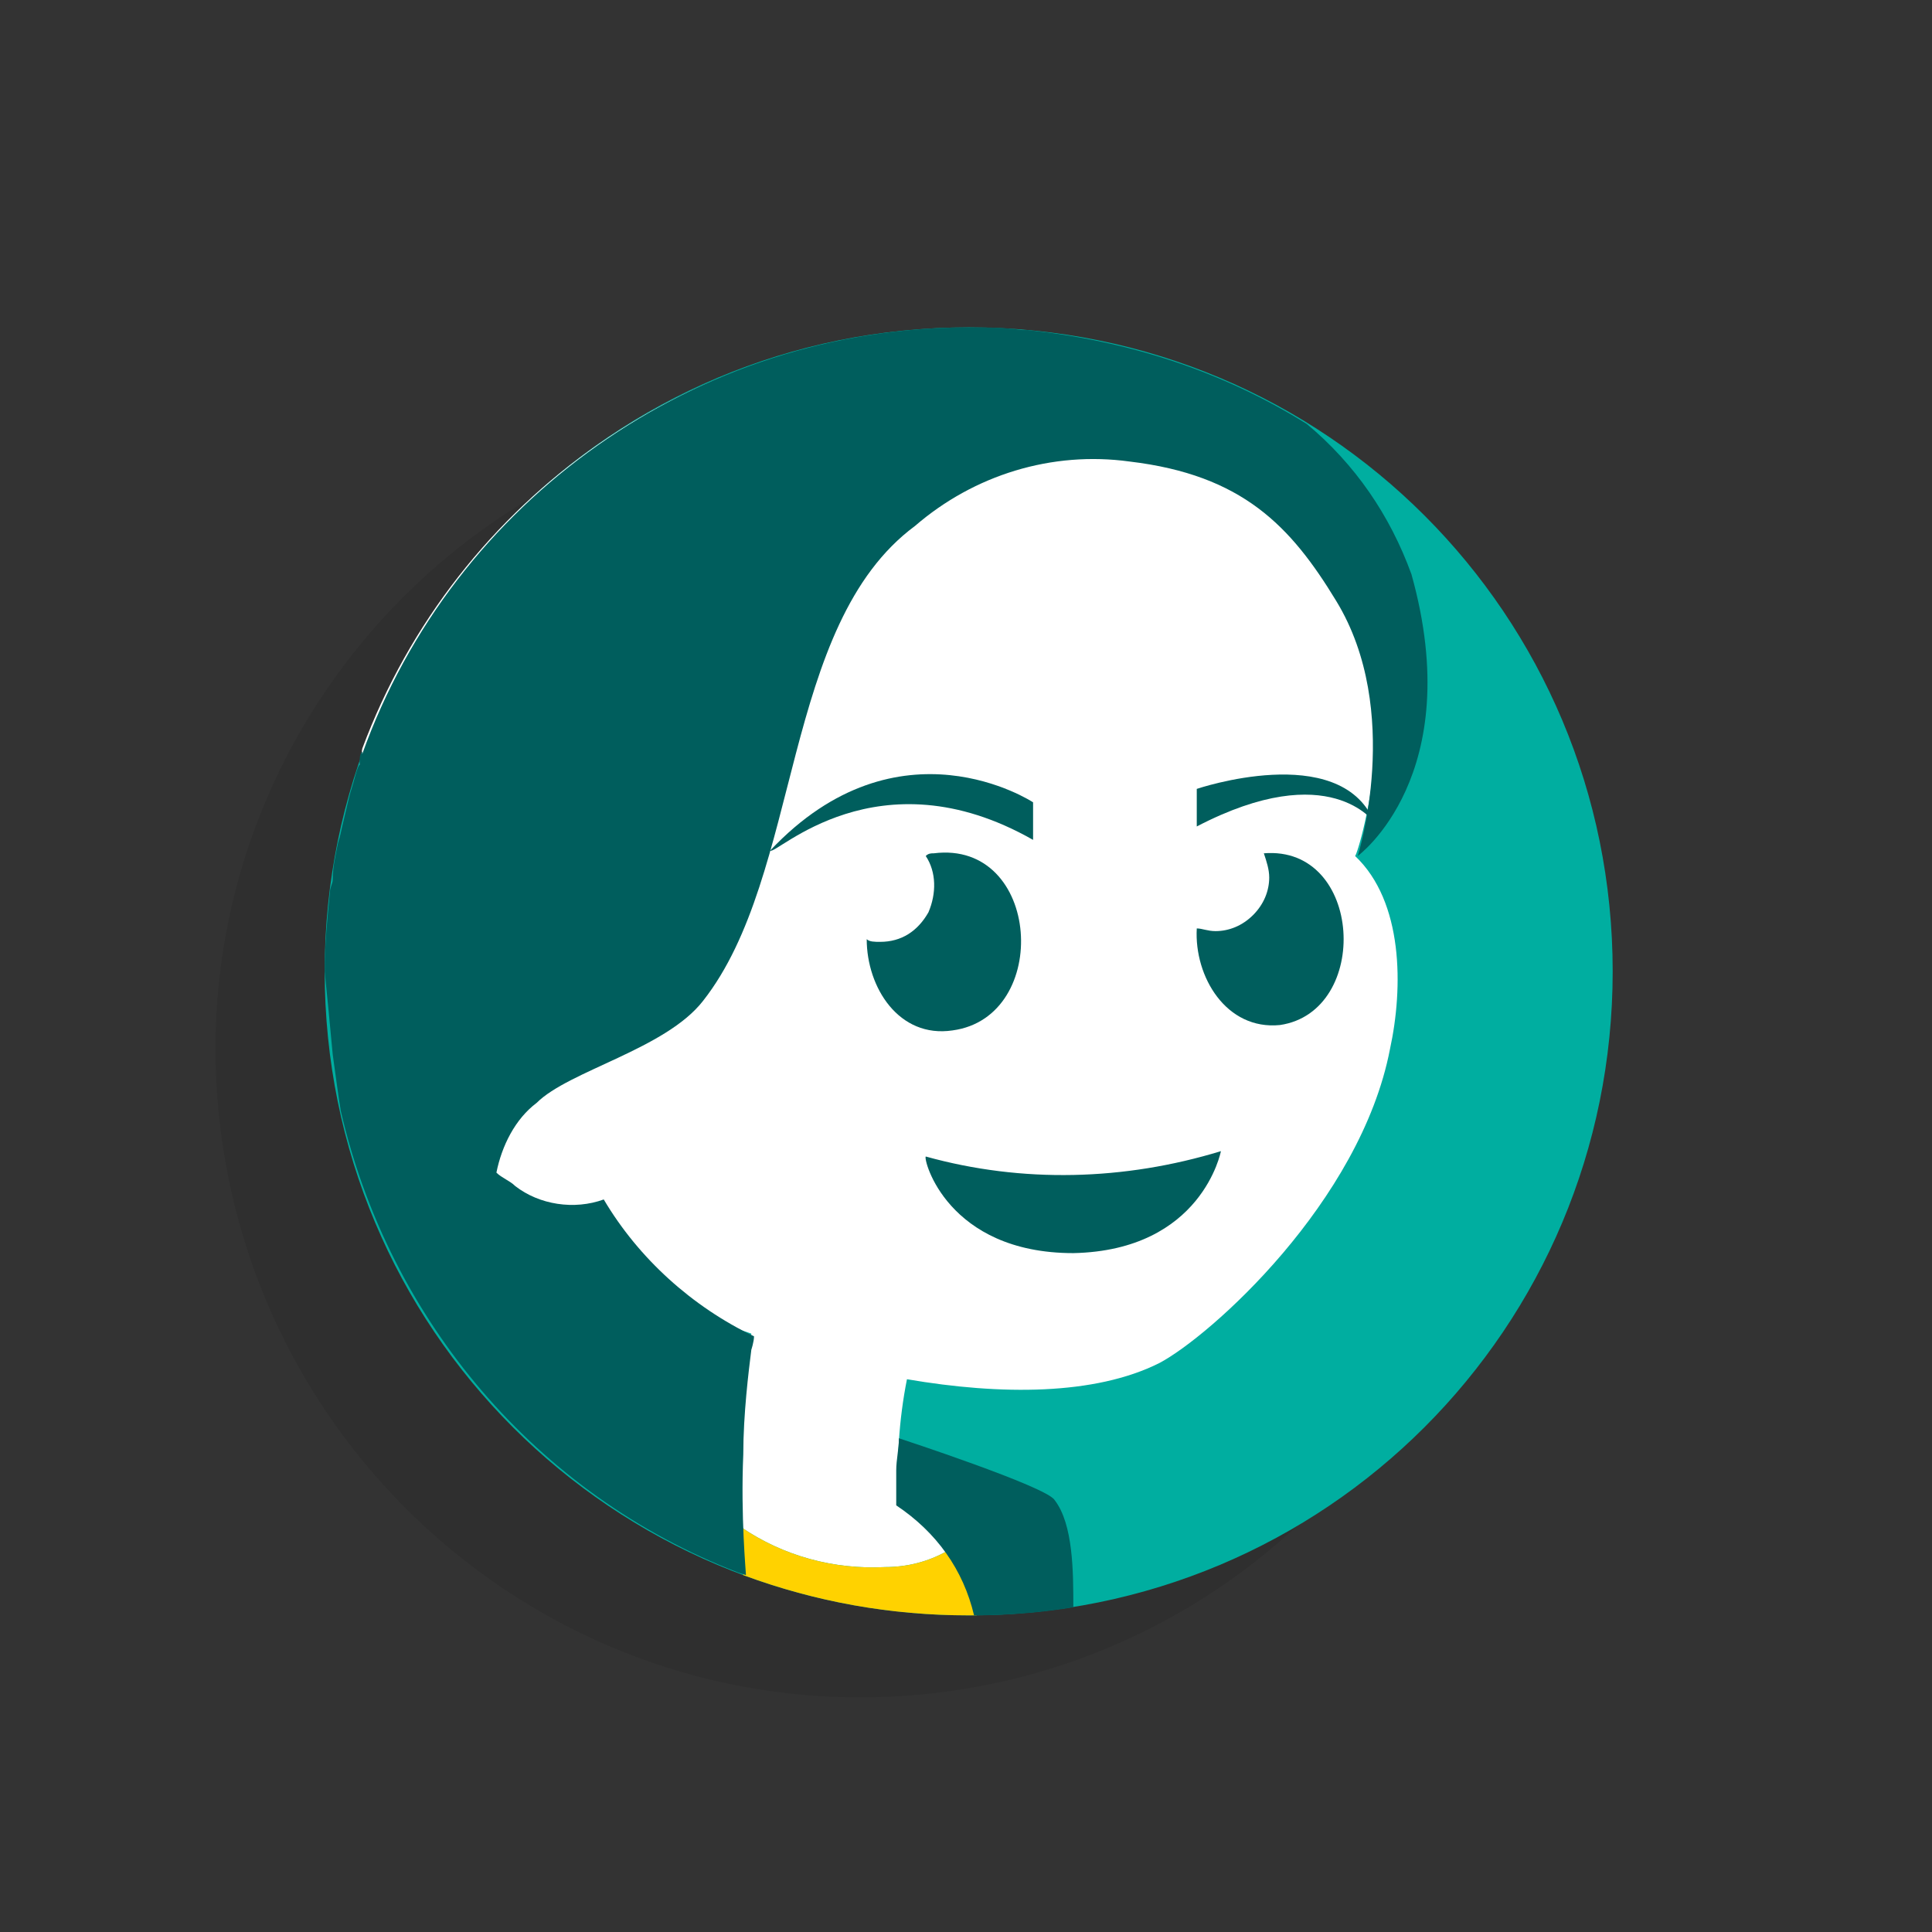 <?xml version="1.0" encoding="utf-8"?>
<!-- Generator: Adobe Illustrator 25.2.3, SVG Export Plug-In . SVG Version: 6.00 Build 0)  -->
<svg version="1.1" id="Layer_5" xmlns="http://www.w3.org/2000/svg" xmlns:xlink="http://www.w3.org/1999/xlink" x="0px" y="0px"
	 viewBox="0 0 72 72" style="enable-background:new 0 0 72 72;" xml:space="preserve">
<rect x="0" y="0" width="72" height="72" fill="#333333" stroke="none"/>
<style type="text/css">
	.st0{opacity:8.000000e-02;enable-background:new    ;}
	.st1{fill:#00AEA0;}
	.st2{fill:#FFFFFF;}
	.st3{fill:#FFD200;}
	.st4{fill:#005E5D;}
</style>
<path class="st0" d="M33.7,63.2c13.2-0.9,23.2-12.4,22.3-25.6C55,24.3,43.5,14.3,30.3,15.3C17.1,16.2,7.1,27.7,8.1,40.9
	S20.5,64.1,33.7,63.2z"/>
<path class="st1" d="M36.1,60.2c13.3,0,24-10.7,24-24s-10.7-24-24-24s-24,10.7-24,24S22.8,60.2,36.1,60.2z"/>
<path class="st2" d="M50.5,31.9c0.1,0,2.5-7.7-1.4-12.9l-0.5-0.5c-2.7-3-6.2-5.1-10.1-6.1c-0.8-0.1-1.6-0.1-2.4-0.1
	C26,12.2,17,18.5,13.5,27.9c-0.2,1.1-0.3,2.3-0.3,3.4c0,5.8,2.6,11.3,7.1,15c1,0.9,4.1,2.2,7.7,3.4c-0.2,1.5-0.4,2.9-0.4,4.4
	c0,1.4,0,2.7,0,3.6c0-0.3,0-0.6,0-0.8c1.6,1.1,3.5,1.6,5.4,1.5c0.8,0,1.6-0.2,2.3-0.6c-0.5-0.7-1.1-1.3-1.8-1.8
	c-0.1-1.5,0-3.1,0.3-4.6c3.5,0.6,7,0.6,9.4-0.6c1.9-1,7.5-6,8.6-11.7C52.3,36.8,52.3,33.6,50.5,31.9z"/>
<path class="st3" d="M35.3,57.8c-0.7,0.4-1.5,0.6-2.3,0.6c-1.9,0.1-3.8-0.4-5.4-1.5c0,0.6,0,1.2,0.1,1.8c2.7,1,5.5,1.5,8.4,1.5
	l0.3,0C36.2,59.3,35.8,58.5,35.3,57.8z"/>
<path class="st4" d="M34.5,43.1c-0.1,0.1,0.8,3.6,5.5,3.6c4.8-0.1,5.5-3.8,5.5-3.8C41.9,44,38.1,44.1,34.5,43.1"/>
<path class="st4" d="M44.6,29.4c0,0,0,1.4,0,1.4c5-2.6,6.6-0.1,6.6-0.2C49.9,27.6,44.6,29.4,44.6,29.4"/>
<path class="st4" d="M38.5,29.9c0,0-5-3.3-9.8,1.8c0.2,0.2,4-3.7,9.8-0.4C38.5,30.8,38.5,30.3,38.5,29.9z"/>
<path class="st4" d="M52.6,21.4c-0.8-2.2-2.1-4.1-3.9-5.6c-3.2-2-6.7-3.1-10.4-3.5h-0.2c-0.7-0.1-1.3-0.1-2-0.1
	c-10.1,0-19.2,6.4-22.6,15.9c0,0,0-0.1,0-0.1c-0.1,0.1-0.1,0.3-0.1,0.5c-0.1,0.1-0.2,0.6-0.3,0.9c-0.1,0.3-0.2,0.8-0.3,1.2
	c-0.1,0.4-0.1,0.5-0.2,0.8c-0.1,0.5-0.2,0.9-0.2,1.4c0,0.1-0.1,0.3-0.1,0.4c-0.1,1-0.2,2-0.2,3c0.1,1,0.2,2,0.3,3.1
	c0.1,0.7,0.2,1.5,0.3,2.1c1.8,7.8,7.3,14.3,14.8,17.2l0.3,0.1c0-0.1-0.2-2.2-0.1-4.5c0-1.5,0.2-3.1,0.3-3.9c0,0,0.1-0.3,0.1-0.5
	c-2.3-1.1-4.3-2.9-5.6-5.1c-1.1,0.4-2.4,0.2-3.3-0.5c-0.2-0.2-0.5-0.3-0.7-0.5c0.2-1,0.7-2,1.5-2.6c1.2-1.2,4.8-2,6.2-3.8
	c3.7-4.7,2.9-14,7.9-17.7c2.2-1.9,5.1-2.8,8-2.4c4.2,0.5,6,2.4,7.7,5.2c2.5,4.1,0.8,9.5,0.8,9.5S54.7,28.9,52.6,21.4z"/>
<path class="st4" d="M39.3,55.9c-0.3-0.5-5.8-2.3-5.8-2.3c0,0.4-0.1,0.8-0.1,1.2c0,0.7,0,1.3,0,1.3c1.5,1,2.5,2.4,2.9,4.1
	c1.2,0,2.5-0.1,3.7-0.3C40,58.6,40,56.8,39.3,55.9z"/>
<path class="st4" d="M34.8,31.8c-0.1,0-0.2,0-0.3,0.1c0.4,0.6,0.4,1.4,0.1,2.1c-0.4,0.7-1,1.1-1.8,1.1c-0.2,0-0.4,0-0.5-0.1
	c0,1.8,1.2,3.7,3.2,3.4C39.2,37.9,38.8,31.3,34.8,31.8z"/>
<path class="st4" d="M47.1,31.8c0.1,0.3,0.2,0.6,0.2,0.9c0,0.5-0.2,1-0.6,1.4c-0.4,0.4-0.9,0.6-1.4,0.6c-0.3,0-0.5-0.1-0.7-0.1
	c-0.1,1.8,1.1,3.8,3.1,3.6C51.1,37.7,50.8,31.5,47.1,31.8z"/>
</svg>
